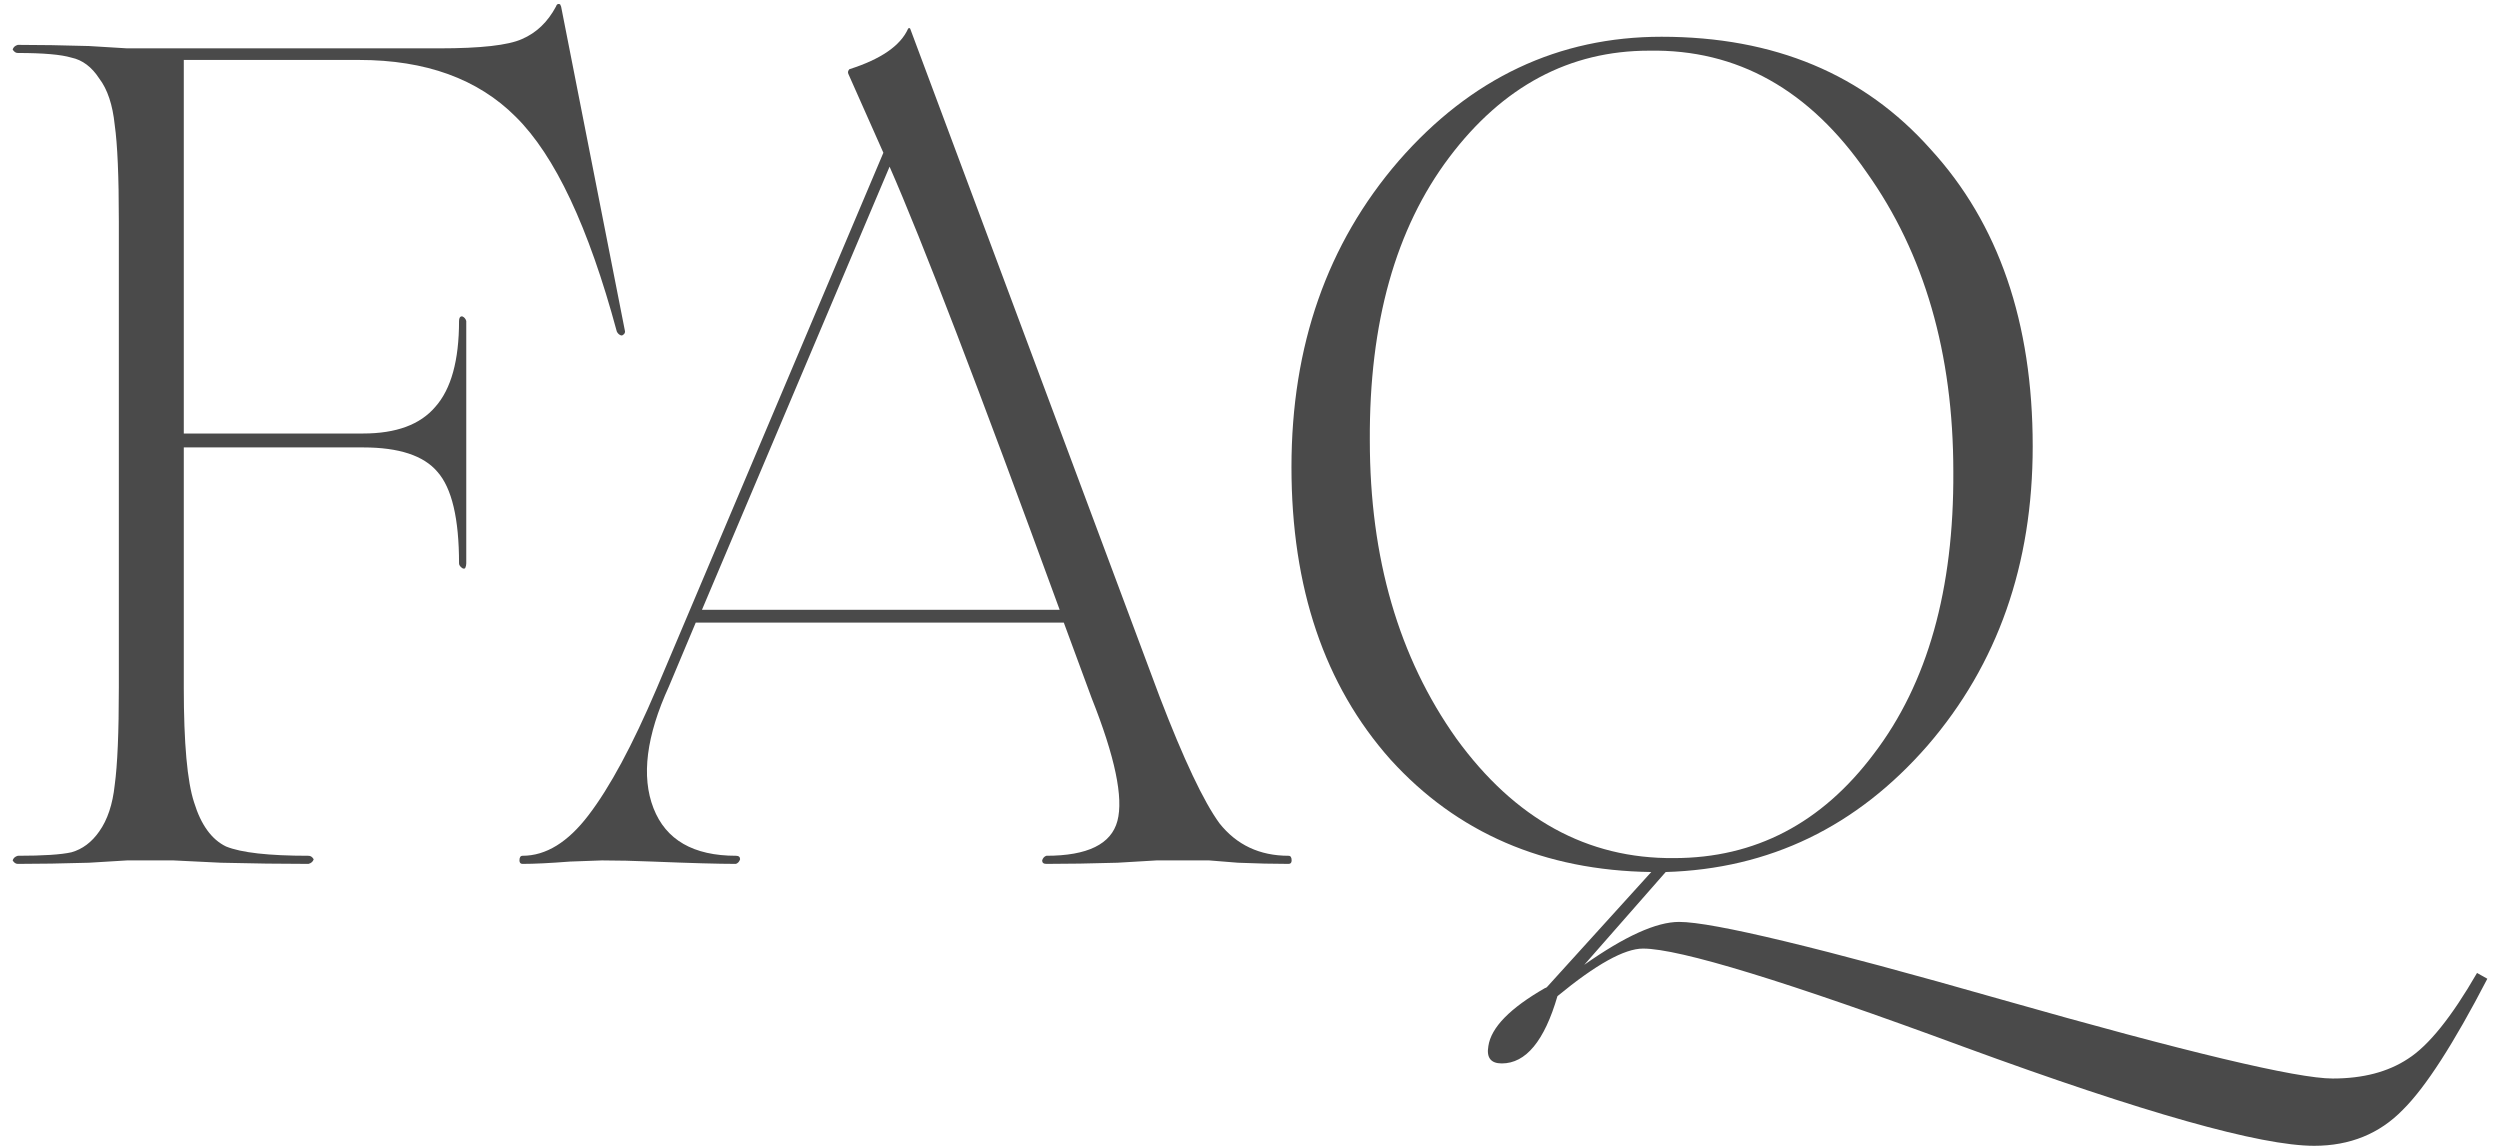 <?xml version="1.0" encoding="UTF-8"?> <svg xmlns="http://www.w3.org/2000/svg" width="194" height="89" viewBox="0 0 194 89" fill="none"><path d="M43.542 0.511L48.502 25.718C48.502 25.838 48.449 25.928 48.342 25.988C48.289 26.048 48.209 26.048 48.102 25.988C47.996 25.928 47.916 25.838 47.862 25.718C45.676 17.616 43.062 12.064 40.022 9.063C37.089 6.123 33.036 4.652 27.862 4.652H14.262V33.64H28.182C30.742 33.64 32.609 32.95 33.782 31.569C35.009 30.189 35.622 27.968 35.622 24.907C35.622 24.667 35.702 24.547 35.862 24.547C36.022 24.607 36.129 24.727 36.182 24.907V43.722C36.182 43.842 36.156 43.962 36.102 44.082C36.049 44.142 35.969 44.142 35.862 44.082C35.702 43.962 35.622 43.842 35.622 43.722C35.622 40.241 35.062 37.871 33.942 36.611C32.876 35.35 30.956 34.72 28.182 34.72H14.262V53.355C14.262 57.676 14.529 60.647 15.062 62.267C15.596 64.008 16.422 65.148 17.542 65.688C18.716 66.168 20.849 66.408 23.942 66.408C24.102 66.408 24.236 66.498 24.342 66.678C24.289 66.858 24.156 66.978 23.942 67.038C21.862 67.038 19.596 67.008 17.142 66.948L13.462 66.768H9.862L6.902 66.948C4.876 67.008 3.036 67.038 1.382 67.038C1.222 67.038 1.089 66.948 0.982 66.768C1.036 66.588 1.169 66.468 1.382 66.408C3.356 66.408 4.742 66.318 5.542 66.138C6.396 65.898 7.116 65.358 7.702 64.518C8.342 63.617 8.742 62.417 8.902 60.917C9.116 59.356 9.222 56.836 9.222 53.355V17.166C9.222 13.685 9.116 11.194 8.902 9.694C8.742 8.133 8.342 6.933 7.702 6.093C7.116 5.192 6.396 4.652 5.542 4.472C4.742 4.232 3.356 4.112 1.382 4.112C1.222 4.112 1.089 4.022 0.982 3.842C1.036 3.662 1.169 3.542 1.382 3.482C3.036 3.482 4.876 3.512 6.902 3.572L9.862 3.752H34.102C37.302 3.752 39.436 3.512 40.502 3.032C41.622 2.552 42.502 1.711 43.142 0.511C43.196 0.331 43.302 0.271 43.462 0.331L43.542 0.511Z" fill="#4A4A4A"></path><path d="M99.99 66.408C100.151 66.408 100.231 66.528 100.231 66.768C100.231 66.948 100.151 67.038 99.99 67.038C98.817 67.038 97.511 67.008 96.07 66.948L93.831 66.768H89.751L86.71 66.948C84.684 67.008 82.844 67.038 81.191 67.038C80.977 67.038 80.871 66.948 80.871 66.768C80.924 66.588 81.031 66.468 81.191 66.408C84.391 66.408 86.231 65.508 86.71 63.708C87.191 61.907 86.524 58.726 84.71 54.165L82.551 48.313H53.99L51.91 53.265C50.151 57.106 49.751 60.257 50.711 62.717C51.67 65.178 53.804 66.408 57.111 66.408C57.324 66.408 57.431 66.498 57.431 66.678C57.377 66.858 57.27 66.978 57.111 67.038C55.777 67.038 53.617 66.978 50.63 66.858C49.191 66.798 47.884 66.768 46.711 66.768C46.657 66.768 45.831 66.798 44.23 66.858C42.684 66.978 41.457 67.038 40.55 67.038C40.391 67.038 40.31 66.948 40.31 66.768C40.31 66.528 40.391 66.408 40.55 66.408C42.364 66.408 44.071 65.358 45.67 63.257C47.324 61.097 49.084 57.826 50.95 53.445L68.55 11.854L65.831 5.732C65.777 5.612 65.804 5.492 65.91 5.372C68.364 4.592 69.884 3.542 70.471 2.222C70.524 2.162 70.577 2.162 70.63 2.222L89.99 54.075C91.857 58.936 93.404 62.207 94.63 63.888C95.964 65.568 97.751 66.408 99.99 66.408ZM54.471 47.323H82.231C75.937 30.099 71.537 18.636 69.031 12.934L54.471 47.323Z" fill="#4A4A4A"></path><path d="M192.218 75.501L193.018 75.951C190.405 80.992 188.218 84.383 186.458 86.123C184.645 87.984 182.351 88.914 179.578 88.914C175.418 88.914 166.378 86.363 152.458 81.262C138.645 76.161 130.325 73.61 127.498 73.61C126.058 73.61 123.845 74.84 120.858 77.301C119.845 80.782 118.405 82.522 116.538 82.522C115.685 82.522 115.338 82.072 115.498 81.172C115.711 79.732 117.178 78.231 119.898 76.671C119.951 76.671 120.005 76.641 120.058 76.581L128.138 67.669C119.818 67.549 113.071 64.638 107.898 58.936C102.778 53.175 100.218 45.613 100.218 36.25C100.218 26.828 102.991 18.906 108.538 12.484C114.138 6.063 120.938 2.852 128.938 2.852C137.685 2.852 144.645 5.763 149.818 11.584C155.098 17.346 157.738 25.027 157.738 34.63C157.738 43.812 155.018 51.554 149.578 57.856C144.085 64.158 137.311 67.428 129.258 67.669L122.938 74.87C126.085 72.65 128.538 71.54 130.298 71.54C132.911 71.54 141.258 73.55 155.338 77.571C169.685 81.652 178.245 83.693 181.018 83.693C183.365 83.693 185.311 83.183 186.858 82.162C188.458 81.142 190.245 78.921 192.218 75.501ZM106.298 34.18C106.298 43.302 108.538 51.014 113.018 57.316C117.551 63.557 123.178 66.648 129.898 66.588C136.191 66.588 141.365 63.888 145.418 58.486C149.578 53.025 151.631 45.733 151.578 36.611C151.578 27.428 149.338 19.686 144.858 13.384C140.431 6.963 134.805 3.812 127.978 3.932C121.791 3.932 116.618 6.693 112.458 12.214C108.298 17.736 106.245 25.058 106.298 34.18Z" fill="#4A4A4A"></path></svg> 